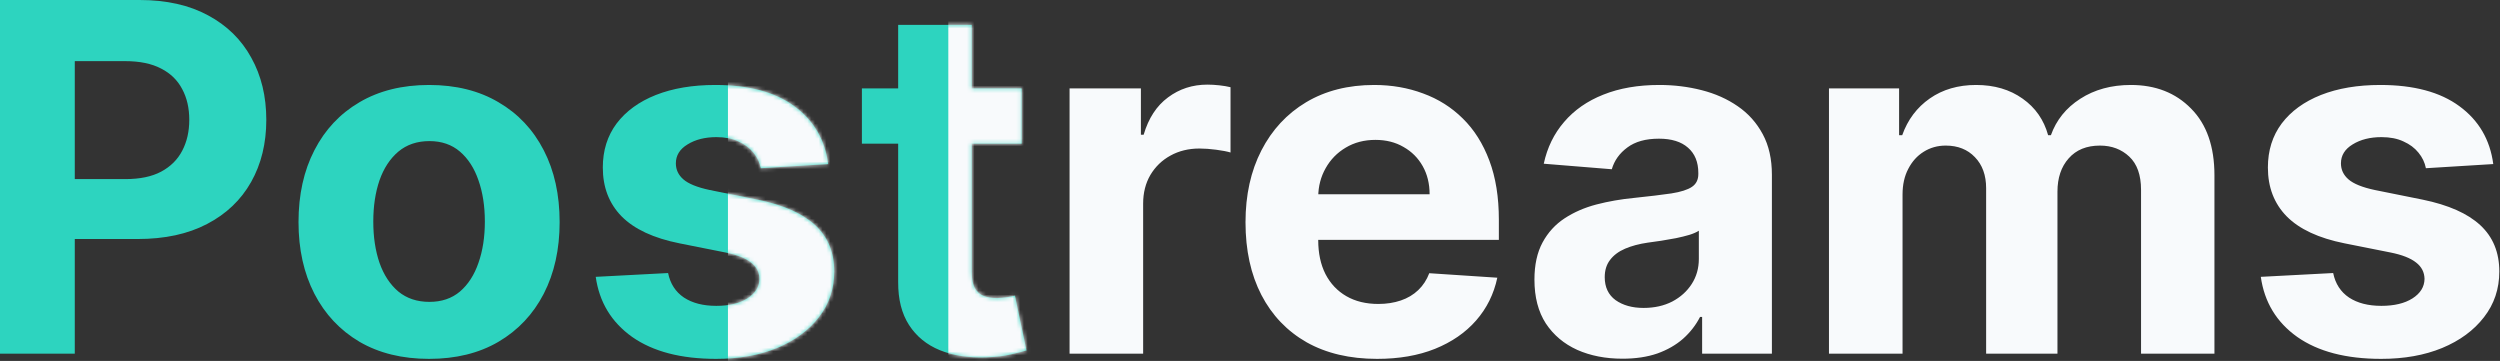 <svg width="658" height="95" viewBox="0 0 658 95" fill="none" xmlns="http://www.w3.org/2000/svg">
<rect x="0" y="0" width="658" height="95" fill="#333333" stroke="none"/>
<path d="M-2.86102e-06 93.091V0H36.727C43.788 0 49.803 1.348 54.773 4.045C59.742 6.712 63.53 10.424 66.136 15.182C68.773 19.909 70.091 25.364 70.091 31.546C70.091 37.727 68.758 43.182 66.091 47.909C63.424 52.636 59.561 56.318 54.5 58.955C49.47 61.591 43.379 62.909 36.227 62.909H12.818V47.136H33.045C36.833 47.136 39.955 46.485 42.409 45.182C44.894 43.849 46.742 42.015 47.955 39.682C49.197 37.318 49.818 34.606 49.818 31.546C49.818 28.454 49.197 25.758 47.955 23.454C46.742 21.121 44.894 19.318 42.409 18.046C39.924 16.742 36.773 16.091 32.955 16.091H19.682V93.091H-2.86102e-06ZM112.932 94.454C105.871 94.454 99.765 92.954 94.614 89.954C89.492 86.924 85.538 82.712 82.75 77.318C79.962 71.894 78.568 65.606 78.568 58.455C78.568 51.242 79.962 44.939 82.75 39.545C85.538 34.121 89.492 29.909 94.614 26.909C99.765 23.879 105.871 22.364 112.932 22.364C119.992 22.364 126.083 23.879 131.205 26.909C136.356 29.909 140.326 34.121 143.114 39.545C145.902 44.939 147.295 51.242 147.295 58.455C147.295 65.606 145.902 71.894 143.114 77.318C140.326 82.712 136.356 86.924 131.205 89.954C126.083 92.954 119.992 94.454 112.932 94.454ZM113.023 79.454C116.235 79.454 118.917 78.546 121.068 76.727C123.22 74.879 124.841 72.364 125.932 69.182C127.053 66 127.614 62.379 127.614 58.318C127.614 54.258 127.053 50.636 125.932 47.455C124.841 44.273 123.22 41.758 121.068 39.909C118.917 38.061 116.235 37.136 113.023 37.136C109.78 37.136 107.053 38.061 104.841 39.909C102.659 41.758 101.008 44.273 99.886 47.455C98.796 50.636 98.25 54.258 98.25 58.318C98.25 62.379 98.796 66 99.886 69.182C101.008 72.364 102.659 74.879 104.841 76.727C107.053 78.546 109.78 79.454 113.023 79.454ZM217.977 43.182L200.25 44.273C199.947 42.758 199.295 41.394 198.295 40.182C197.295 38.939 195.977 37.955 194.341 37.227C192.735 36.47 190.811 36.091 188.568 36.091C185.568 36.091 183.038 36.727 180.977 38C178.917 39.242 177.886 40.909 177.886 43C177.886 44.667 178.553 46.076 179.886 47.227C181.22 48.379 183.508 49.303 186.75 50L199.386 52.545C206.174 53.939 211.235 56.182 214.568 59.273C217.902 62.364 219.568 66.424 219.568 71.454C219.568 76.03 218.22 80.046 215.523 83.5C212.856 86.954 209.189 89.651 204.523 91.591C199.886 93.5 194.538 94.454 188.477 94.454C179.235 94.454 171.871 92.53 166.386 88.682C160.932 84.803 157.735 79.53 156.795 72.864L175.841 71.864C176.417 74.682 177.811 76.833 180.023 78.318C182.235 79.773 185.068 80.5 188.523 80.5C191.917 80.5 194.644 79.849 196.705 78.546C198.795 77.212 199.856 75.5 199.886 73.409C199.856 71.651 199.114 70.212 197.659 69.091C196.205 67.939 193.962 67.061 190.932 66.454L178.841 64.046C172.023 62.682 166.947 60.318 163.614 56.955C160.311 53.591 158.659 49.303 158.659 44.091C158.659 39.606 159.871 35.742 162.295 32.5C164.75 29.258 168.189 26.758 172.614 25C177.068 23.242 182.28 22.364 188.25 22.364C197.068 22.364 204.008 24.227 209.068 27.954C214.159 31.682 217.129 36.758 217.977 43.182ZM268.898 23.273V37.818H226.852V23.273H268.898ZM236.398 6.545H255.761V71.636C255.761 73.424 256.034 74.818 256.58 75.818C257.125 76.788 257.883 77.47 258.852 77.864C259.852 78.258 261.004 78.454 262.307 78.454C263.216 78.454 264.125 78.379 265.034 78.227C265.943 78.046 266.64 77.909 267.125 77.818L270.17 92.227C269.201 92.53 267.837 92.879 266.08 93.273C264.322 93.697 262.186 93.954 259.67 94.046C255.004 94.227 250.913 93.606 247.398 92.182C243.913 90.758 241.201 88.546 239.261 85.546C237.322 82.546 236.367 78.758 236.398 74.182V6.545Z" fill="#2DD4BF"/>
<path d="M281.511 93.091V23.273H300.284V35.455H301.011C302.284 31.121 304.42 27.849 307.42 25.636C310.42 23.394 313.875 22.273 317.784 22.273C318.754 22.273 319.799 22.333 320.92 22.454C322.042 22.576 323.027 22.742 323.875 22.954V40.136C322.966 39.864 321.708 39.621 320.102 39.409C318.496 39.197 317.027 39.091 315.693 39.091C312.845 39.091 310.299 39.712 308.057 40.955C305.845 42.167 304.087 43.864 302.784 46.045C301.511 48.227 300.875 50.742 300.875 53.591V93.091H281.511ZM362.455 94.454C355.273 94.454 349.091 93 343.909 90.091C338.758 87.151 334.788 83 332 77.636C329.212 72.242 327.818 65.864 327.818 58.5C327.818 51.318 329.212 45.015 332 39.591C334.788 34.167 338.712 29.939 343.773 26.909C348.864 23.879 354.833 22.364 361.682 22.364C366.288 22.364 370.576 23.106 374.545 24.591C378.545 26.046 382.03 28.242 385 31.182C388 34.121 390.333 37.818 392 42.273C393.667 46.697 394.5 51.879 394.5 57.818V63.136H335.545V51.136H376.273C376.273 48.349 375.667 45.879 374.455 43.727C373.242 41.576 371.561 39.894 369.409 38.682C367.288 37.439 364.818 36.818 362 36.818C359.061 36.818 356.455 37.5 354.182 38.864C351.939 40.197 350.182 42 348.909 44.273C347.636 46.515 346.985 49.015 346.955 51.773V63.182C346.955 66.636 347.591 69.621 348.864 72.136C350.167 74.651 352 76.591 354.364 77.954C356.727 79.318 359.53 80 362.773 80C364.924 80 366.894 79.697 368.682 79.091C370.47 78.485 372 77.576 373.273 76.364C374.545 75.151 375.515 73.667 376.182 71.909L394.091 73.091C393.182 77.394 391.318 81.151 388.5 84.364C385.712 87.546 382.106 90.03 377.682 91.818C373.288 93.576 368.212 94.454 362.455 94.454ZM427.045 94.409C422.591 94.409 418.621 93.636 415.136 92.091C411.652 90.515 408.894 88.197 406.864 85.136C404.864 82.046 403.864 78.197 403.864 73.591C403.864 69.712 404.576 66.454 406 63.818C407.424 61.182 409.364 59.061 411.818 57.455C414.273 55.849 417.061 54.636 420.182 53.818C423.333 53 426.636 52.424 430.091 52.091C434.152 51.667 437.424 51.273 439.909 50.909C442.394 50.515 444.197 49.939 445.318 49.182C446.439 48.424 447 47.303 447 45.818V45.545C447 42.667 446.091 40.439 444.273 38.864C442.485 37.288 439.939 36.5 436.636 36.5C433.152 36.5 430.379 37.273 428.318 38.818C426.258 40.333 424.894 42.242 424.227 44.545L406.318 43.091C407.227 38.849 409.015 35.182 411.682 32.091C414.348 28.97 417.788 26.576 422 24.909C426.242 23.212 431.152 22.364 436.727 22.364C440.606 22.364 444.318 22.818 447.864 23.727C451.439 24.636 454.606 26.046 457.364 27.954C460.152 29.864 462.348 32.318 463.955 35.318C465.561 38.288 466.364 41.849 466.364 46V93.091H448V83.409H447.455C446.333 85.591 444.833 87.515 442.955 89.182C441.076 90.818 438.818 92.106 436.182 93.046C433.545 93.954 430.5 94.409 427.045 94.409ZM432.591 81.046C435.439 81.046 437.955 80.485 440.136 79.364C442.318 78.212 444.03 76.667 445.273 74.727C446.515 72.788 447.136 70.591 447.136 68.136V60.727C446.53 61.121 445.697 61.485 444.636 61.818C443.606 62.121 442.439 62.409 441.136 62.682C439.833 62.924 438.53 63.151 437.227 63.364C435.924 63.545 434.742 63.712 433.682 63.864C431.409 64.197 429.424 64.727 427.727 65.454C426.03 66.182 424.712 67.167 423.773 68.409C422.833 69.621 422.364 71.136 422.364 72.954C422.364 75.591 423.318 77.606 425.227 79C427.167 80.364 429.621 81.046 432.591 81.046ZM481.386 93.091V23.273H499.841V35.591H500.659C502.114 31.5 504.538 28.273 507.932 25.909C511.326 23.546 515.386 22.364 520.114 22.364C524.902 22.364 528.977 23.561 532.341 25.954C535.705 28.318 537.947 31.53 539.068 35.591H539.795C541.22 31.591 543.795 28.394 547.523 26C551.28 23.576 555.72 22.364 560.841 22.364C567.356 22.364 572.644 24.439 576.705 28.591C580.795 32.712 582.841 38.561 582.841 46.136V93.091H563.523V49.955C563.523 46.076 562.492 43.167 560.432 41.227C558.371 39.288 555.795 38.318 552.705 38.318C549.189 38.318 546.447 39.439 544.477 41.682C542.508 43.894 541.523 46.818 541.523 50.455V93.091H522.75V49.545C522.75 46.121 521.765 43.394 519.795 41.364C517.856 39.333 515.295 38.318 512.114 38.318C509.962 38.318 508.023 38.864 506.295 39.955C504.598 41.015 503.25 42.515 502.25 44.455C501.25 46.364 500.75 48.606 500.75 51.182V93.091H481.386ZM656.227 43.182L638.5 44.273C638.197 42.758 637.545 41.394 636.545 40.182C635.545 38.939 634.227 37.955 632.591 37.227C630.985 36.47 629.061 36.091 626.818 36.091C623.818 36.091 621.288 36.727 619.227 38C617.167 39.242 616.136 40.909 616.136 43C616.136 44.667 616.803 46.076 618.136 47.227C619.47 48.379 621.758 49.303 625 50L637.636 52.545C644.424 53.939 649.485 56.182 652.818 59.273C656.152 62.364 657.818 66.424 657.818 71.454C657.818 76.03 656.47 80.046 653.773 83.5C651.106 86.954 647.439 89.651 642.773 91.591C638.136 93.5 632.788 94.454 626.727 94.454C617.485 94.454 610.121 92.53 604.636 88.682C599.182 84.803 595.985 79.53 595.045 72.864L614.091 71.864C614.667 74.682 616.061 76.833 618.273 78.318C620.485 79.773 623.318 80.5 626.773 80.5C630.167 80.5 632.894 79.849 634.955 78.546C637.045 77.212 638.106 75.5 638.136 73.409C638.106 71.651 637.364 70.212 635.909 69.091C634.455 67.939 632.212 67.061 629.182 66.454L617.091 64.046C610.273 62.682 605.197 60.318 601.864 56.955C598.561 53.591 596.909 49.303 596.909 44.091C596.909 39.606 598.121 35.742 600.545 32.5C603 29.258 606.439 26.758 610.864 25C615.318 23.242 620.53 22.364 626.5 22.364C635.318 22.364 642.258 24.227 647.318 27.954C652.409 31.682 655.379 36.758 656.227 43.182Z" fill="#F8FAFC"/>
<mask id="mask0_0_1" style="mask-type:alpha" maskUnits="userSpaceOnUse" x="0" y="0" width="658" height="95">
<path d="M-2.86102e-06 93.091V0H36.727C43.788 0 49.803 1.348 54.773 4.045C59.742 6.712 63.53 10.424 66.136 15.182C68.773 19.909 70.091 25.364 70.091 31.546C70.091 37.727 68.758 43.182 66.091 47.909C63.424 52.636 59.561 56.318 54.5 58.955C49.47 61.591 43.379 62.909 36.227 62.909H12.818V47.136H33.045C36.833 47.136 39.955 46.485 42.409 45.182C44.894 43.849 46.742 42.015 47.955 39.682C49.197 37.318 49.818 34.606 49.818 31.546C49.818 28.454 49.197 25.758 47.955 23.454C46.742 21.121 44.894 19.318 42.409 18.046C39.924 16.742 36.773 16.091 32.955 16.091H19.682V93.091H-2.86102e-06ZM112.932 94.454C105.871 94.454 99.765 92.954 94.614 89.954C89.492 86.924 85.538 82.712 82.75 77.318C79.962 71.894 78.568 65.606 78.568 58.455C78.568 51.242 79.962 44.939 82.75 39.545C85.538 34.121 89.492 29.909 94.614 26.909C99.765 23.879 105.871 22.364 112.932 22.364C119.992 22.364 126.083 23.879 131.205 26.909C136.356 29.909 140.326 34.121 143.114 39.545C145.902 44.939 147.295 51.242 147.295 58.455C147.295 65.606 145.902 71.894 143.114 77.318C140.326 82.712 136.356 86.924 131.205 89.954C126.083 92.954 119.992 94.454 112.932 94.454ZM113.023 79.454C116.235 79.454 118.917 78.546 121.068 76.727C123.22 74.879 124.841 72.364 125.932 69.182C127.053 66 127.614 62.379 127.614 58.318C127.614 54.258 127.053 50.636 125.932 47.455C124.841 44.273 123.22 41.758 121.068 39.909C118.917 38.061 116.235 37.136 113.023 37.136C109.78 37.136 107.053 38.061 104.841 39.909C102.659 41.758 101.008 44.273 99.886 47.455C98.796 50.636 98.25 54.258 98.25 58.318C98.25 62.379 98.796 66 99.886 69.182C101.008 72.364 102.659 74.879 104.841 76.727C107.053 78.546 109.78 79.454 113.023 79.454ZM268.898 23.273V37.818H226.852V23.273H268.898ZM236.398 6.545H255.761V71.636C255.761 73.424 256.034 74.818 256.58 75.818C257.125 76.788 257.883 77.47 258.852 77.864C259.852 78.258 261.004 78.454 262.307 78.454C263.216 78.454 264.125 78.379 265.034 78.227C265.943 78.046 266.64 77.909 267.125 77.818L270.17 92.227C269.201 92.53 267.837 92.879 266.08 93.273C264.322 93.697 262.186 93.954 259.67 94.046C255.004 94.227 250.913 93.606 247.398 92.182C243.913 90.758 241.201 88.546 239.261 85.546C237.322 82.546 236.367 78.758 236.398 74.182V6.545Z" fill="#2DD4BF"/>
<path d="M217.977 43.182L200.25 44.273C199.947 42.758 199.295 41.394 198.295 40.182C197.295 38.939 195.977 37.955 194.341 37.227C192.735 36.47 190.811 36.091 188.568 36.091C185.568 36.091 183.038 36.727 180.977 38C178.917 39.242 177.886 40.909 177.886 43C177.886 44.667 178.553 46.076 179.886 47.227C181.22 48.379 183.508 49.303 186.75 50L199.386 52.545C206.174 53.939 211.235 56.182 214.568 59.273C217.902 62.364 219.568 66.424 219.568 71.454C219.568 76.03 218.22 80.046 215.523 83.5C212.856 86.954 209.189 89.651 204.523 91.591C199.886 93.5 194.538 94.454 188.477 94.454C179.235 94.454 171.871 92.53 166.386 88.682C160.932 84.803 157.735 79.53 156.795 72.864L175.841 71.864C176.417 74.682 177.811 76.833 180.023 78.318C182.235 79.773 185.068 80.5 188.523 80.5C191.917 80.5 194.644 79.849 196.705 78.546C198.795 77.212 199.856 75.5 199.886 73.409C199.856 71.651 199.114 70.212 197.659 69.091C196.205 67.939 193.962 67.061 190.932 66.454L178.841 64.046C172.023 62.682 166.947 60.318 163.614 56.955C160.311 53.591 158.659 49.303 158.659 44.091C158.659 39.606 159.871 35.742 162.295 32.5C164.75 29.258 168.189 26.758 172.614 25C177.068 23.242 182.28 22.364 188.25 22.364C197.068 22.364 204.008 24.227 209.068 27.954C214.159 31.682 217.129 36.758 217.977 43.182Z" fill="#475569"/>
<path d="M281.511 93.091V23.273H300.284V35.455H301.011C302.284 31.121 304.42 27.849 307.42 25.636C310.42 23.394 313.875 22.273 317.784 22.273C318.754 22.273 319.799 22.333 320.92 22.454C322.042 22.576 323.027 22.742 323.875 22.954V40.136C322.966 39.864 321.708 39.621 320.102 39.409C318.496 39.197 317.027 39.091 315.693 39.091C312.845 39.091 310.299 39.712 308.057 40.955C305.845 42.167 304.087 43.864 302.784 46.045C301.511 48.227 300.875 50.742 300.875 53.591V93.091H281.511ZM362.455 94.454C355.273 94.454 349.091 93 343.909 90.091C338.758 87.151 334.788 83 332 77.636C329.212 72.242 327.818 65.864 327.818 58.5C327.818 51.318 329.212 45.015 332 39.591C334.788 34.167 338.712 29.939 343.773 26.909C348.864 23.879 354.833 22.364 361.682 22.364C366.288 22.364 370.576 23.106 374.545 24.591C378.545 26.046 382.03 28.242 385 31.182C388 34.121 390.333 37.818 392 42.273C393.667 46.697 394.5 51.879 394.5 57.818V63.136H335.545V51.136H376.273C376.273 48.349 375.667 45.879 374.455 43.727C373.242 41.576 371.561 39.894 369.409 38.682C367.288 37.439 364.818 36.818 362 36.818C359.061 36.818 356.455 37.5 354.182 38.864C351.939 40.197 350.182 42 348.909 44.273C347.636 46.515 346.985 49.015 346.955 51.773V63.182C346.955 66.636 347.591 69.621 348.864 72.136C350.167 74.651 352 76.591 354.364 77.954C356.727 79.318 359.53 80 362.773 80C364.924 80 366.894 79.697 368.682 79.091C370.47 78.485 372 77.576 373.273 76.364C374.545 75.151 375.515 73.667 376.182 71.909L394.091 73.091C393.182 77.394 391.318 81.151 388.5 84.364C385.712 87.546 382.106 90.03 377.682 91.818C373.288 93.576 368.212 94.454 362.455 94.454ZM427.045 94.409C422.591 94.409 418.621 93.636 415.136 92.091C411.652 90.515 408.894 88.197 406.864 85.136C404.864 82.046 403.864 78.197 403.864 73.591C403.864 69.712 404.576 66.454 406 63.818C407.424 61.182 409.364 59.061 411.818 57.455C414.273 55.849 417.061 54.636 420.182 53.818C423.333 53 426.636 52.424 430.091 52.091C434.152 51.667 437.424 51.273 439.909 50.909C442.394 50.515 444.197 49.939 445.318 49.182C446.439 48.424 447 47.303 447 45.818V45.545C447 42.667 446.091 40.439 444.273 38.864C442.485 37.288 439.939 36.5 436.636 36.5C433.152 36.5 430.379 37.273 428.318 38.818C426.258 40.333 424.894 42.242 424.227 44.545L406.318 43.091C407.227 38.849 409.015 35.182 411.682 32.091C414.348 28.97 417.788 26.576 422 24.909C426.242 23.212 431.152 22.364 436.727 22.364C440.606 22.364 444.318 22.818 447.864 23.727C451.439 24.636 454.606 26.046 457.364 27.954C460.152 29.864 462.348 32.318 463.955 35.318C465.561 38.288 466.364 41.849 466.364 46V93.091H448V83.409H447.455C446.333 85.591 444.833 87.515 442.955 89.182C441.076 90.818 438.818 92.106 436.182 93.046C433.545 93.954 430.5 94.409 427.045 94.409ZM432.591 81.046C435.439 81.046 437.955 80.485 440.136 79.364C442.318 78.212 444.03 76.667 445.273 74.727C446.515 72.788 447.136 70.591 447.136 68.136V60.727C446.53 61.121 445.697 61.485 444.636 61.818C443.606 62.121 442.439 62.409 441.136 62.682C439.833 62.924 438.53 63.151 437.227 63.364C435.924 63.545 434.742 63.712 433.682 63.864C431.409 64.197 429.424 64.727 427.727 65.454C426.03 66.182 424.712 67.167 423.773 68.409C422.833 69.621 422.364 71.136 422.364 72.954C422.364 75.591 423.318 77.606 425.227 79C427.167 80.364 429.621 81.046 432.591 81.046ZM481.386 93.091V23.273H499.841V35.591H500.659C502.114 31.5 504.538 28.273 507.932 25.909C511.326 23.546 515.386 22.364 520.114 22.364C524.902 22.364 528.977 23.561 532.341 25.954C535.705 28.318 537.947 31.53 539.068 35.591H539.795C541.22 31.591 543.795 28.394 547.523 26C551.28 23.576 555.72 22.364 560.841 22.364C567.356 22.364 572.644 24.439 576.705 28.591C580.795 32.712 582.841 38.561 582.841 46.136V93.091H563.523V49.955C563.523 46.076 562.492 43.167 560.432 41.227C558.371 39.288 555.795 38.318 552.705 38.318C549.189 38.318 546.447 39.439 544.477 41.682C542.508 43.894 541.523 46.818 541.523 50.455V93.091H522.75V49.545C522.75 46.121 521.765 43.394 519.795 41.364C517.856 39.333 515.295 38.318 512.114 38.318C509.962 38.318 508.023 38.864 506.295 39.955C504.598 41.015 503.25 42.515 502.25 44.455C501.25 46.364 500.75 48.606 500.75 51.182V93.091H481.386ZM656.227 43.182L638.5 44.273C638.197 42.758 637.545 41.394 636.545 40.182C635.545 38.939 634.227 37.955 632.591 37.227C630.985 36.47 629.061 36.091 626.818 36.091C623.818 36.091 621.288 36.727 619.227 38C617.167 39.242 616.136 40.909 616.136 43C616.136 44.667 616.803 46.076 618.136 47.227C619.47 48.379 621.758 49.303 625 50L637.636 52.545C644.424 53.939 649.485 56.182 652.818 59.273C656.152 62.364 657.818 66.424 657.818 71.454C657.818 76.03 656.47 80.046 653.773 83.5C651.106 86.954 647.439 89.651 642.773 91.591C638.136 93.5 632.788 94.454 626.727 94.454C617.485 94.454 610.121 92.53 604.636 88.682C599.182 84.803 595.985 79.53 595.045 72.864L614.091 71.864C614.667 74.682 616.061 76.833 618.273 78.318C620.485 79.773 623.318 80.5 626.773 80.5C630.167 80.5 632.894 79.849 634.955 78.546C637.045 77.212 638.106 75.5 638.136 73.409C638.106 71.651 637.364 70.212 635.909 69.091C634.455 67.939 632.212 67.061 629.182 66.454L617.091 64.046C610.273 62.682 605.197 60.318 601.864 56.955C598.561 53.591 596.909 49.303 596.909 44.091C596.909 39.606 598.121 35.742 600.545 32.5C603 29.258 606.439 26.758 610.864 25C615.318 23.242 620.53 22.364 626.5 22.364C635.318 22.364 642.258 24.227 647.318 27.954C652.409 31.682 655.379 36.758 656.227 43.182Z" fill="#F8FAFC"/>
</mask>
<g mask="url(#mask0_0_1)">
<rect x="249.597" y="3.091" width="22" height="97" fill="#F8FAFC"/>
<rect x="191.597" y="21.091" width="31" height="81" fill="#F8FAFC"/>
</g>
</svg>
